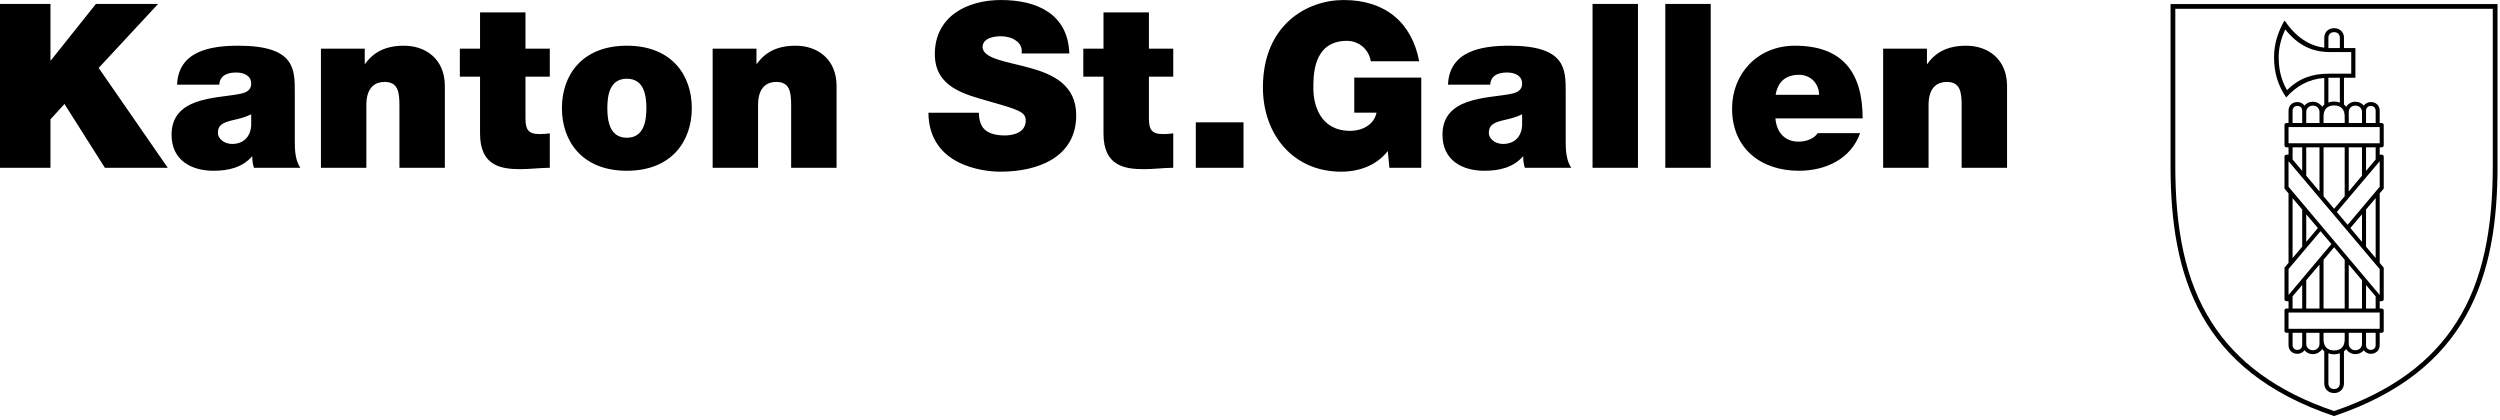<?xml version="1.0" encoding="UTF-8" standalone="no"?>
<!DOCTYPE svg PUBLIC "-//W3C//DTD SVG 1.1//EN" "http://www.w3.org/Graphics/SVG/1.1/DTD/svg11.dtd">
<svg width="100%" height="100%" viewBox="0 0 220 37" version="1.1" xmlns="http://www.w3.org/2000/svg" xmlns:xlink="http://www.w3.org/1999/xlink" xml:space="preserve" xmlns:serif="http://www.serif.com/" style="fill-rule:evenodd;clip-rule:evenodd;stroke-linejoin:round;stroke-miterlimit:2;">
    <g transform="matrix(1,0,0,1,-355,-381.559)">
        <g transform="matrix(0.203,0,0,0.203,355,381.559)">
            <g id="kanton-sg" serif:id="kanton sg">
                <g id="kanton-SG" serif:id="kanton SG">
                    <g transform="matrix(4.167,0,0,4.167,0,-105.946)">
                        <g>
                            <path d="M0,42.879L5.25,42.879L5.25,37.841L6.707,36.241L10.91,42.879L17.452,42.879L10.265,32.492L16.449,25.833L9.978,25.833L5.298,31.704L5.25,31.704L5.25,25.833L0,25.833L0,42.879ZM26.133,38.463C26.061,39.754 25.225,40.4 24.149,40.4C23.289,40.4 22.667,39.825 22.667,39.252C22.667,38.416 23.217,38.153 24.269,37.914C24.914,37.772 25.559,37.604 26.133,37.317L26.133,38.463ZM30.667,35.023C30.667,32.636 30.715,30.18 24.794,30.18C21.856,30.18 18.563,30.751 18.42,34.235L22.811,34.235C22.835,33.71 23.122,32.969 24.579,32.969C25.344,32.969 26.133,33.28 26.133,34.116C26.133,34.904 25.488,35.095 24.842,35.215C22.429,35.669 17.847,35.525 17.847,39.443C17.847,42.044 19.828,43.19 22.214,43.19C23.743,43.19 25.201,42.856 26.204,41.711L26.252,41.711C26.228,42.044 26.3,42.545 26.419,42.879L31.24,42.879C30.715,42.092 30.667,41.043 30.667,40.112L30.667,35.023ZM33.387,42.879L38.112,42.879L38.112,36.336C38.112,34.355 39.187,33.948 40,33.948C41.386,33.948 41.553,34.951 41.553,36.384L41.553,42.879L46.278,42.879L46.278,34.378C46.278,31.539 44.25,30.18 42.031,30.18C40.143,30.18 38.877,30.823 37.993,32.064L37.945,32.064L37.945,30.489L33.387,30.489L33.387,42.879ZM54.665,26.716L49.94,26.716L49.94,30.489L47.838,30.489L47.838,33.399L49.94,33.399L49.94,39.324C49.94,42.712 52.159,43.023 54.163,43.023C55.166,43.023 56.241,42.879 57.196,42.879L57.196,39.3C56.838,39.349 56.479,39.372 56.121,39.372C54.927,39.372 54.665,38.87 54.665,37.724L54.665,33.399L57.196,33.399L57.196,30.489L54.665,30.489L54.665,26.716ZM71.969,36.672C71.969,33.232 69.869,30.18 65.213,30.18C60.557,30.18 58.457,33.232 58.457,36.672C58.457,40.112 60.557,43.19 65.213,43.19C69.869,43.19 71.969,40.112 71.969,36.672M67.244,36.672C67.244,37.986 67.005,39.754 65.213,39.754C63.421,39.754 63.182,37.986 63.182,36.672C63.182,35.358 63.421,33.614 65.213,33.614C67.005,33.614 67.244,35.358 67.244,36.672M74.138,42.879L78.863,42.879L78.863,36.336C78.863,34.355 79.938,33.948 80.751,33.948C82.137,33.948 82.304,34.951 82.304,36.384L82.304,42.879L87.029,42.879L87.029,34.378C87.029,31.539 85.001,30.18 82.782,30.18C80.894,30.18 79.628,30.823 78.744,32.064L78.696,32.064L78.696,30.489L74.138,30.489L74.138,42.879ZM96.584,37.15C96.632,42.593 102.145,43.285 104.08,43.285C107.878,43.285 111.959,41.854 111.959,37.413C111.959,34.284 109.572,33.161 107.162,32.492C104.747,31.823 102.312,31.562 102.216,30.343C102.216,29.389 103.386,29.197 104.103,29.197C104.628,29.197 105.225,29.316 105.655,29.626C106.087,29.913 106.374,30.343 106.278,30.987L111.243,30.987C111.1,26.835 107.83,25.427 104.128,25.427C100.617,25.427 97.252,27.121 97.252,31.06C97.252,34.499 100.331,35.239 103.029,36.004C105.968,36.84 106.708,37.079 106.708,37.962C106.708,39.229 105.394,39.516 104.534,39.516C103.554,39.516 102.407,39.3 102.025,38.274C101.906,37.962 101.834,37.58 101.834,37.15L96.584,37.15ZM119.523,26.716L114.798,26.716L114.798,30.489L112.697,30.489L112.697,33.399L114.798,33.399L114.798,39.324C114.798,42.712 117.018,43.023 119.022,43.023C120.025,43.023 121.099,42.879 122.054,42.879L122.054,39.3C121.696,39.349 121.338,39.372 120.98,39.372C119.786,39.372 119.523,38.87 119.523,37.724L119.523,33.399L122.054,33.399L122.054,30.489L119.523,30.489L119.523,26.716ZM124.4,42.879L129.364,42.879L129.364,38.154L124.4,38.154L124.4,42.879ZM144.539,42.879L147.855,42.879L147.855,33.498L140.886,33.498L140.886,37.149L143.202,37.149C142.939,38.416 141.696,39.038 140.478,39.038C137.277,39.038 136.632,36.243 136.632,34.643C136.632,33.473 136.513,29.674 140.12,29.674C141.362,29.674 142.413,30.559 142.604,31.8L147.64,31.8C146.877,27.789 144.133,25.427 139.785,25.427C135.94,25.427 131.382,28.028 131.382,34.523C131.382,39.372 134.484,43.285 139.523,43.285C141.386,43.285 143.201,42.642 144.372,41.138L144.539,42.879ZM158.348,38.463C158.276,39.754 157.44,40.4 156.364,40.4C155.504,40.4 154.883,39.825 154.883,39.252C154.883,38.416 155.432,38.153 156.484,37.914C157.129,37.772 157.774,37.604 158.348,37.317L158.348,38.463ZM162.882,35.023C162.882,32.636 162.93,30.18 157.01,30.18C154.071,30.18 150.778,30.751 150.635,34.235L155.026,34.235C155.05,33.71 155.337,32.969 156.795,32.969C157.559,32.969 158.348,33.28 158.348,34.116C158.348,34.904 157.703,35.095 157.058,35.215C154.644,35.669 150.062,35.525 150.062,39.443C150.062,42.044 152.043,43.19 154.429,43.19C155.958,43.19 157.416,42.856 158.42,41.711L158.467,41.711C158.444,42.044 158.515,42.545 158.634,42.879L163.455,42.879C162.93,42.092 162.882,41.043 162.882,40.112L162.882,35.023ZM165.674,42.879L170.399,42.879L170.399,25.833L165.674,25.833L165.674,42.879ZM173.243,42.879L177.968,42.879L177.968,25.833L173.243,25.833L173.243,42.879ZM184.723,35.289C184.938,33.949 185.751,33.208 187.16,33.208C188.379,33.208 189.239,34.142 189.239,35.289L184.723,35.289ZM193.773,37.745C193.773,32.922 191.649,30.18 186.73,30.18C182.814,30.18 180.189,33.113 180.189,36.72C180.189,40.852 183.172,43.19 187.136,43.19C189.955,43.19 192.556,41.949 193.511,39.276L189.096,39.276C188.711,39.873 187.875,40.16 187.111,40.16C185.63,40.16 184.819,39.156 184.699,37.745L193.773,37.745ZM195.906,42.879L200.631,42.879L200.631,36.336C200.631,34.355 201.706,33.948 202.519,33.948C203.905,33.948 204.072,34.951 204.072,36.384L204.072,42.879L208.797,42.879L208.797,34.378C208.797,31.539 206.77,30.18 204.55,30.18C202.662,30.18 201.396,30.823 200.512,32.064L200.464,32.064L200.464,30.489L195.906,30.489L195.906,42.879" style="fill-rule:nonzero;"/>
                        </g>
                    </g>
                    <g transform="matrix(4.167,0,0,4.167,0,1.767)">
                        <g>
                            <path d="M225.805,0.001L225.805,16.886C225.805,28.324 228.866,38.175 242.813,42.86C256.76,38.175 259.82,28.324 259.82,16.886L259.82,0.001L225.805,0.001ZM259.326,0.493L259.326,16.886C259.326,23.265 258.34,28.74 255.564,33.081C252.943,37.233 248.752,40.324 242.813,42.34C236.873,40.324 232.684,37.233 230.061,33.081C227.286,28.74 226.3,23.265 226.3,16.886L226.3,0.493L259.326,0.493" style="fill-rule:nonzero;"/>
                        </g>
                    </g>
                    <g transform="matrix(4.167,0,0,4.167,0,-1.104)">
                        <g>
                            <path d="M247.984,19.881L247.984,16.555C247.984,16.442 247.891,16.354 247.773,16.354L247.563,16.354L247.563,15.592L247.772,15.592C247.889,15.592 247.982,15.501 247.982,15.389L247.982,13.266C247.982,13.154 247.889,13.063 247.772,13.063L247.563,13.063L247.563,11.778C247.563,11.263 247.19,10.88 246.639,10.88C246.328,10.88 246.063,11.032 245.901,11.251C245.713,11.005 245.397,10.846 245.027,10.846C244.599,10.846 244.213,11.109 244.068,11.388C244.021,11.3 243.92,11.188 243.846,11.139L243.846,8.349L245.035,8.349L245.035,5.265L243.846,5.265L243.846,4.182C243.846,3.611 243.42,3.196 242.822,3.196C242.222,3.196 241.797,3.611 241.797,4.182L241.797,5.221C240.24,5.042 238.83,4.119 237.662,2.393C237.004,3.543 236.572,4.78 236.572,6.209C236.572,7.853 236.984,9.153 237.834,10.403C238.877,9.22 240.195,8.483 241.797,8.377L241.797,11.142C241.722,11.191 241.621,11.3 241.574,11.388C241.429,11.109 241.043,10.846 240.615,10.846C240.244,10.846 239.929,11.005 239.74,11.251C239.578,11.032 239.314,10.88 239.004,10.88C238.451,10.88 238.08,11.263 238.08,11.778L238.078,13.063L237.867,13.063C237.75,13.063 237.656,13.154 237.656,13.266L237.656,15.389C237.656,15.501 237.75,15.592 237.867,15.592L238.078,15.592L238.078,16.354L237.867,16.354C237.75,16.354 237.656,16.445 237.656,16.558L237.656,19.884L238.078,20.382L238.078,27.607L237.658,28.108L237.658,31.393C237.658,31.506 237.752,31.597 237.869,31.597L238.078,31.597L238.078,32.361L237.867,32.361C237.75,32.361 237.656,32.451 237.656,32.564L237.656,34.688C237.656,34.8 237.75,34.89 237.867,34.89L238.078,34.89L238.078,36.175C238.078,36.69 238.451,37.072 239.002,37.072C239.313,37.072 239.578,36.92 239.74,36.701C239.929,36.947 240.244,37.107 240.613,37.107C241.043,37.107 241.429,36.844 241.572,36.565C241.619,36.652 241.721,36.762 241.797,36.811L241.797,40.148C241.797,40.728 242.222,41.157 242.822,41.157C243.42,41.157 243.846,40.728 243.846,40.148L243.845,36.814C243.92,36.765 244.021,36.652 244.068,36.565C244.213,36.844 244.599,37.107 245.027,37.107C245.397,37.107 245.713,36.947 245.901,36.701C246.063,36.92 246.326,37.072 246.638,37.072C247.189,37.072 247.563,36.69 247.563,36.175L247.563,34.89L247.772,34.89C247.889,34.89 247.982,34.8 247.982,34.688L247.982,32.564C247.982,32.451 247.889,32.361 247.772,32.361L247.563,32.361L247.563,31.597L247.772,31.597C247.889,31.597 247.982,31.506 247.982,31.393L247.982,28.11L247.563,27.613L247.563,20.379L247.984,19.881ZM246.142,11.778C246.142,11.495 246.341,11.285 246.642,11.285C246.943,11.285 247.142,11.495 247.142,11.778L247.142,13.063L246.142,13.063L246.142,11.778ZM244.343,11.904C244.343,11.534 244.64,11.252 245.031,11.252C245.424,11.252 245.721,11.534 245.721,11.904L245.721,13.063L244.343,13.063L244.343,11.904ZM242.225,4.189C242.225,3.851 242.453,3.609 242.822,3.609C243.188,3.609 243.418,3.851 243.418,4.189L243.418,5.265L242.225,5.265L242.225,4.189ZM237.918,9.641C237.313,8.581 237.053,7.496 237.053,6.209C237.053,5.168 237.33,4.228 237.73,3.32C239.07,4.989 240.541,5.684 242.427,5.684L244.602,5.684L244.602,7.93L242.297,7.93C240.545,7.93 239.192,8.39 237.918,9.641M243.418,8.349L243.418,10.934C243.242,10.867 243.021,10.825 242.822,10.825C242.621,10.825 242.4,10.867 242.225,10.933L242.225,8.349L243.418,8.349ZM241.721,12.364C241.721,11.692 242.07,11.232 242.82,11.232C243.572,11.232 243.92,11.692 243.92,12.364L243.92,13.063L241.721,13.063L241.721,12.364ZM239.922,11.904C239.922,11.534 240.219,11.252 240.611,11.252C241.002,11.252 241.3,11.534 241.3,11.904L241.3,13.063L239.92,13.063L239.922,11.904ZM238.5,11.778C238.5,11.495 238.699,11.285 239,11.285C239.302,11.285 239.5,11.495 239.5,11.778L239.5,13.063L238.5,13.063L238.5,11.778ZM238.078,13.483L247.563,13.483L247.563,15.171L238.078,15.171L238.078,13.483ZM247.142,15.592L247.142,16.857L246.142,18.042L246.142,15.592L247.142,15.592ZM245.721,15.592L245.721,18.54L244.343,20.179L244.343,15.592L245.721,15.592ZM243.92,15.592L243.92,20.676L242.82,21.983L241.721,20.677L241.721,15.592L243.92,15.592ZM241.3,15.592L241.3,20.181L239.92,18.54L239.92,15.592L241.3,15.592ZM239.5,15.592L239.5,18.04L238.5,16.855L238.5,15.592L239.5,15.592ZM238.078,19.694L238.078,17.039L247.562,28.257L247.562,30.953L238.078,19.694ZM244.51,23.988L245.721,22.558L245.721,25.425L244.51,23.988ZM246.142,25.924L246.142,22.058L247.142,20.872L247.142,27.113L246.142,25.924ZM247.142,31.1L247.142,32.361L246.142,32.361L246.142,29.918L247.142,31.1ZM245.721,29.419L245.721,32.361L244.343,32.361L244.343,27.786L245.721,29.419ZM238.08,30.95L238.08,28.249L241.406,24.317L242.539,25.655L238.08,30.95ZM241.3,27.786L241.3,32.361L239.92,32.361L239.92,29.415L241.3,27.786ZM239.5,29.912L239.5,32.361L238.5,32.361L238.5,31.091L239.5,29.912ZM238.5,27.11L238.5,20.881L239.5,22.062L239.5,25.928L238.5,27.11ZM239.92,25.428L239.92,22.56L241.129,23.988L239.92,25.428ZM241.721,27.289L242.82,25.987L243.92,27.29L243.92,32.361L241.721,32.361L241.721,27.289ZM239.5,36.175C239.5,36.456 239.302,36.667 239,36.667C238.699,36.667 238.5,36.456 238.5,36.175L238.5,34.89L239.5,34.89L239.5,36.175ZM241.3,36.048C241.3,36.418 241.002,36.7 240.611,36.7C240.219,36.7 239.92,36.418 239.92,36.048L239.92,34.89L241.3,34.89L241.3,36.048ZM242.822,40.741C242.453,40.741 242.225,40.479 242.225,40.141L242.225,37.02C242.4,37.085 242.621,37.127 242.82,37.127C243.021,37.127 243.24,37.085 243.416,37.019L243.418,40.141C243.418,40.479 243.188,40.741 242.822,40.741M243.92,35.588C243.92,36.261 243.572,36.722 242.82,36.722C242.07,36.722 241.721,36.261 241.721,35.588L241.721,34.89L243.92,34.89L243.92,35.588ZM245.721,36.048C245.721,36.418 245.422,36.7 245.031,36.7C244.639,36.7 244.342,36.418 244.342,36.048L244.342,34.89L245.721,34.89L245.721,36.048ZM247.142,36.175C247.142,36.456 246.942,36.667 246.642,36.667C246.34,36.667 246.142,36.456 246.142,36.175L246.142,34.89L247.142,34.89L247.142,36.175ZM238.078,32.78L247.563,32.78L247.563,34.469L238.078,34.469L238.078,32.78ZM244.227,23.653L243.1,22.315L247.563,17.036L247.563,19.694L244.227,23.653" style="fill-rule:nonzero;"/>
                        </g>
                    </g>
                </g>
            </g>
        </g>
    </g>
</svg>

